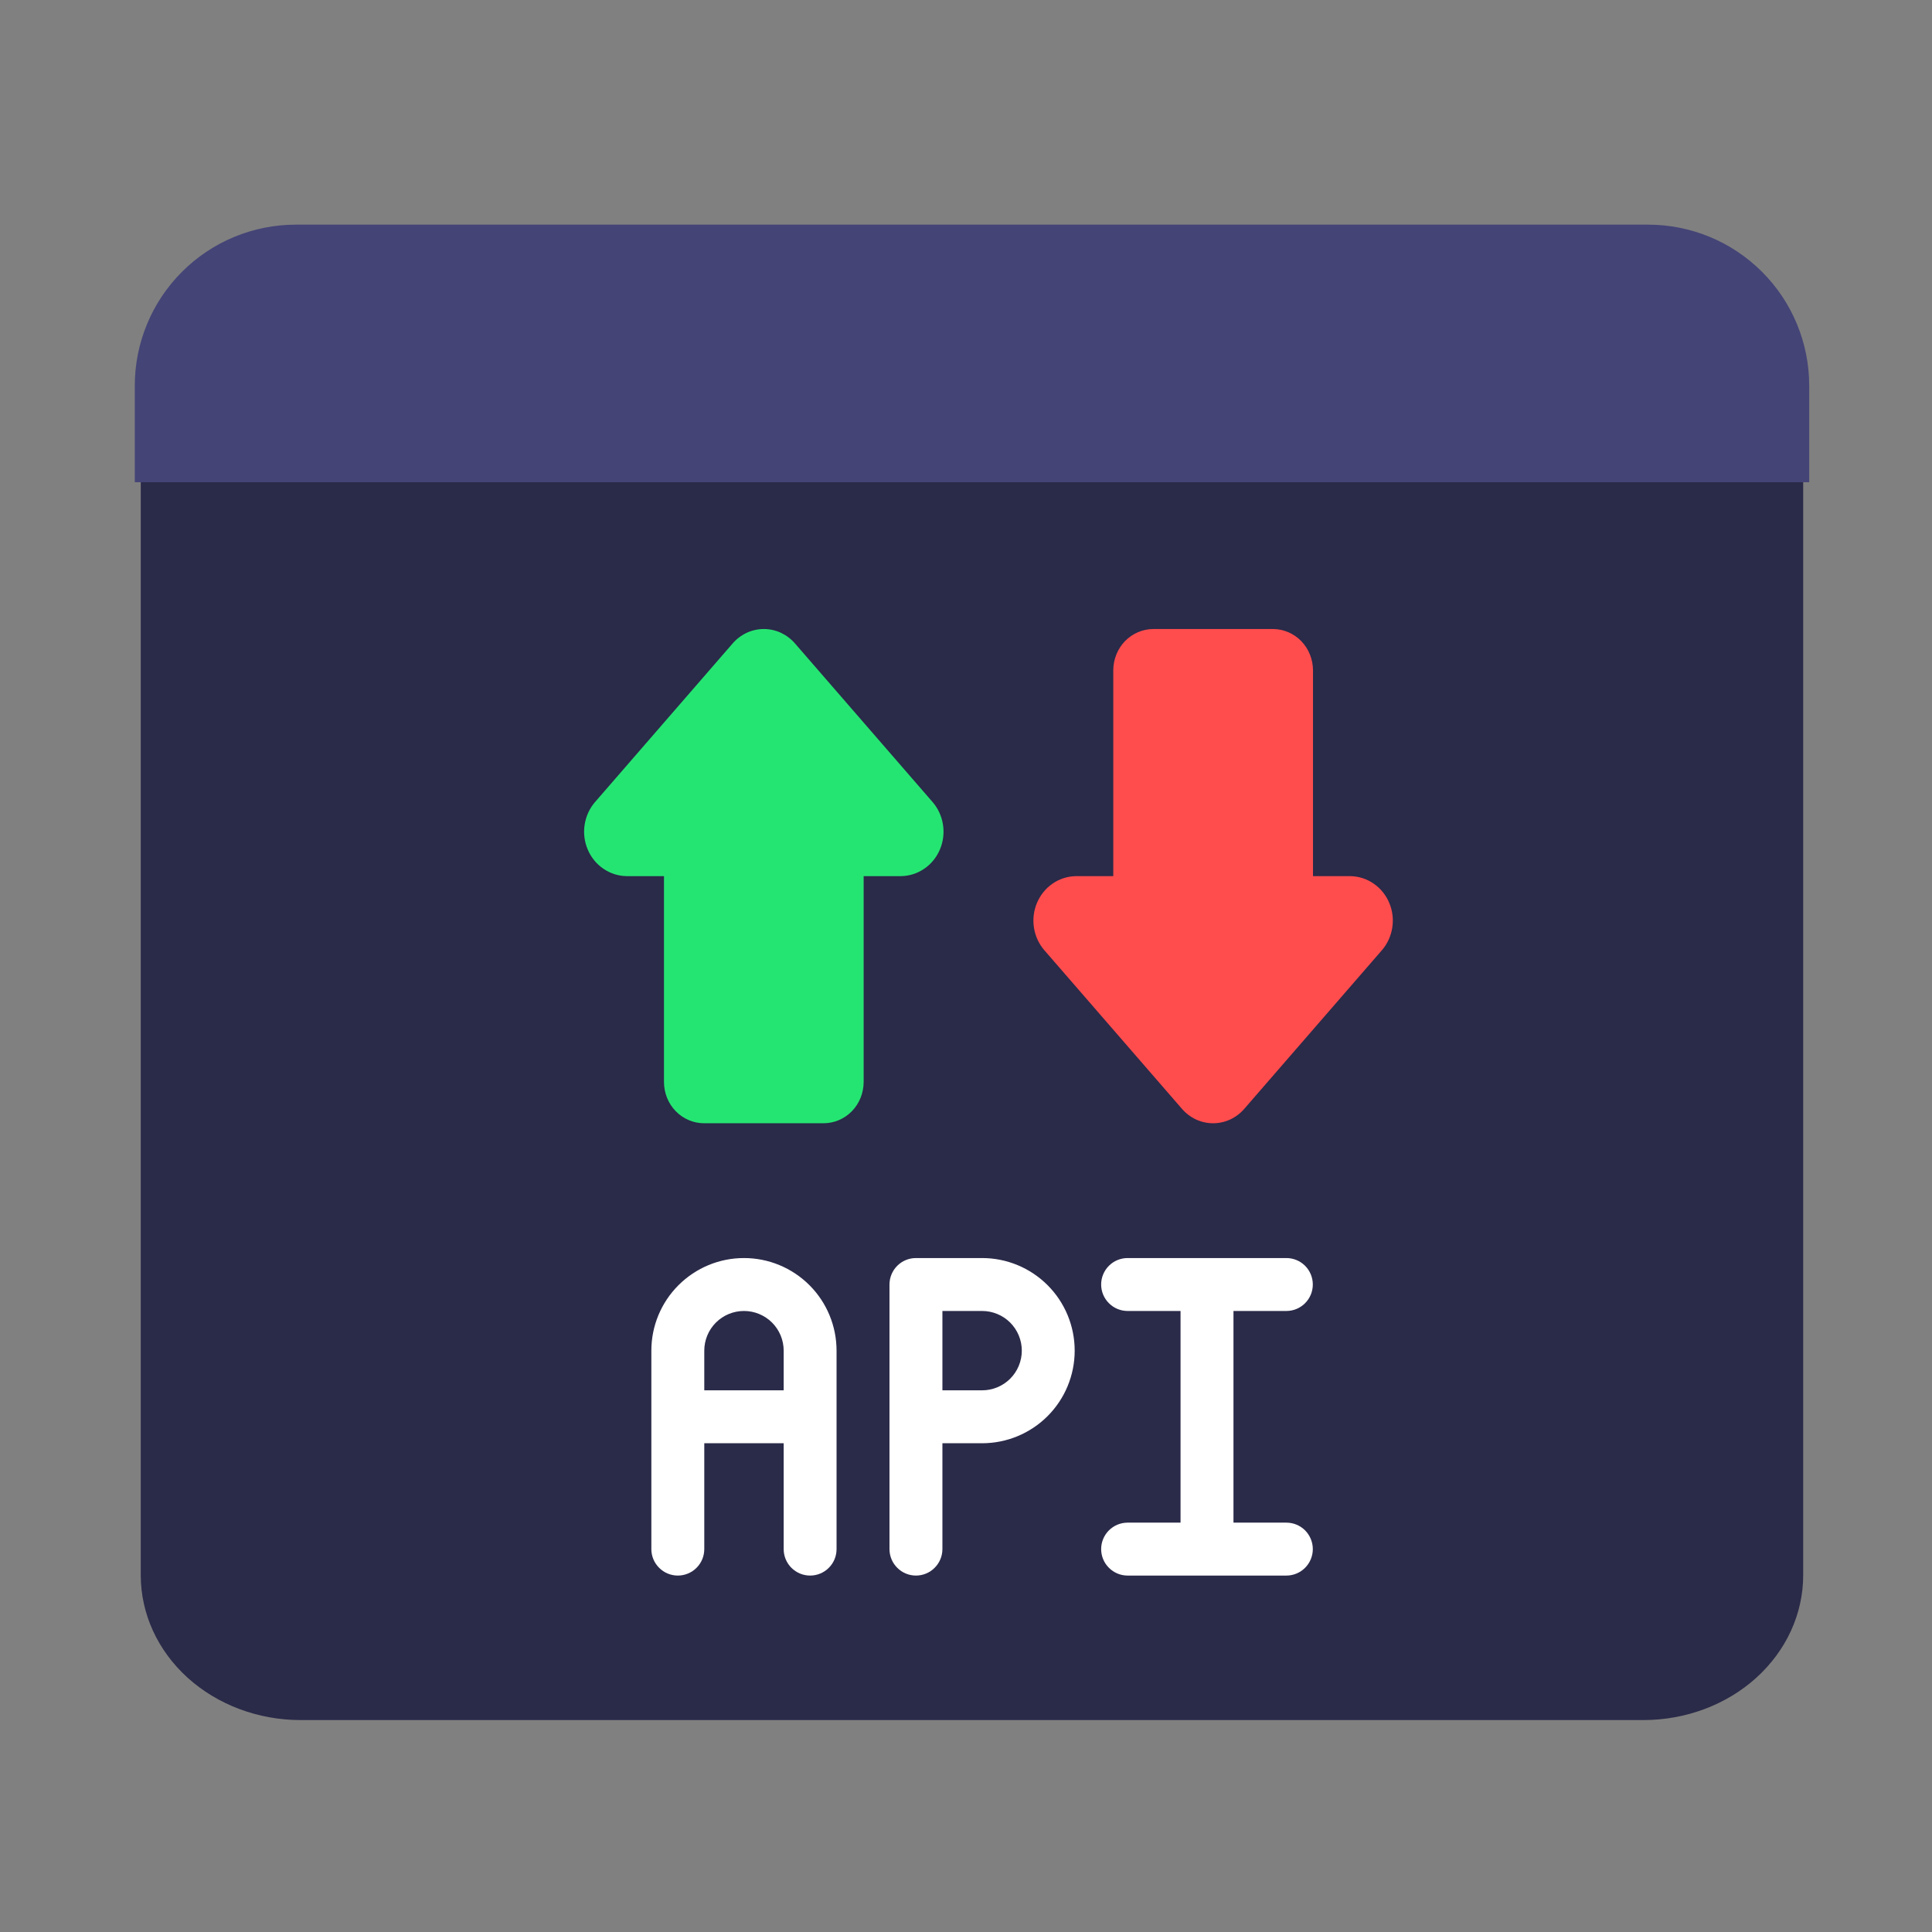 <svg width="43" height="43" viewBox="0 0 43 43" fill="none" xmlns="http://www.w3.org/2000/svg">
<rect x="0" y="0" width="43" height="43" fill="#808080" stroke="none"/>
<path d="M40.133 9.928V35.061C40.133 35.916 39.758 36.735 39.091 37.34C38.424 37.944 37.519 38.283 36.576 38.283H6.691C5.747 38.283 4.843 37.944 4.175 37.34C3.508 36.735 3.133 35.916 3.133 35.061V9.928L3.845 9.283H39.422L40.133 9.928Z" fill="#2A2A49"/>
<path d="M40.267 8.583V10.733H3V8.583C3 7.633 3.378 6.722 4.05 6.05C4.722 5.378 5.633 5 6.583 5H36.683C37.154 5 37.62 5.093 38.055 5.273C38.489 5.453 38.884 5.717 39.217 6.05C39.55 6.382 39.814 6.777 39.994 7.212C40.174 7.647 40.267 8.113 40.267 8.583Z" fill="#444477"/>
<path d="M20.054 19.5H19.222V24.083C19.221 24.326 19.128 24.559 18.961 24.731C18.794 24.902 18.569 24.999 18.333 25H15.667C15.431 24.999 15.206 24.902 15.039 24.731C14.872 24.559 14.779 24.326 14.778 24.083V19.5H13.946C13.761 19.497 13.582 19.44 13.428 19.334C13.274 19.229 13.153 19.08 13.08 18.905C13.006 18.731 12.983 18.538 13.013 18.35C13.043 18.162 13.124 17.987 13.248 17.846L16.302 14.326C16.389 14.224 16.497 14.142 16.617 14.085C16.737 14.029 16.868 14 17 14C17.132 14 17.263 14.029 17.383 14.085C17.503 14.142 17.611 14.224 17.698 14.326L20.752 17.846C20.876 17.987 20.957 18.162 20.987 18.35C21.017 18.538 20.994 18.731 20.92 18.905C20.847 19.08 20.726 19.229 20.572 19.334C20.419 19.44 20.239 19.497 20.054 19.5Z" fill="#25E572"/>
<path d="M23.946 19.5H24.778V14.917C24.779 14.674 24.873 14.441 25.039 14.269C25.206 14.098 25.432 14.001 25.667 14H28.334C28.569 14.001 28.795 14.098 28.962 14.269C29.128 14.441 29.222 14.674 29.223 14.917V19.5H30.054C30.239 19.503 30.419 19.56 30.572 19.666C30.726 19.771 30.847 19.92 30.92 20.095C30.994 20.269 31.017 20.462 30.987 20.65C30.957 20.838 30.876 21.013 30.752 21.154L27.698 24.674C27.611 24.776 27.503 24.858 27.383 24.915C27.263 24.971 27.132 25 27 25C26.868 25 26.737 24.971 26.617 24.915C26.497 24.858 26.389 24.776 26.302 24.674L23.248 21.154C23.124 21.013 23.043 20.838 23.013 20.65C22.983 20.462 23.006 20.269 23.08 20.095C23.154 19.92 23.274 19.771 23.428 19.666C23.582 19.56 23.762 19.503 23.946 19.5Z" fill="#FF4D4D"/>
<path d="M28.631 33.889H27.453V29.178H28.631C28.787 29.178 28.936 29.116 29.047 29.005C29.157 28.895 29.219 28.745 29.219 28.589C29.219 28.433 29.157 28.283 29.047 28.172C28.936 28.062 28.787 28 28.631 28H25.097C24.941 28 24.791 28.062 24.681 28.172C24.57 28.283 24.508 28.433 24.508 28.589C24.508 28.745 24.57 28.895 24.681 29.005C24.791 29.116 24.941 29.178 25.097 29.178H26.275V33.889H25.097C24.941 33.889 24.791 33.951 24.681 34.061C24.57 34.172 24.508 34.322 24.508 34.478C24.508 34.634 24.57 34.784 24.681 34.894C24.791 35.005 24.941 35.067 25.097 35.067H28.631C28.787 35.067 28.936 35.005 29.047 34.894C29.157 34.784 29.219 34.634 29.219 34.478C29.219 34.322 29.157 34.172 29.047 34.061C28.936 33.951 28.787 33.889 28.631 33.889ZM16.558 28C16.012 28 15.488 28.217 15.101 28.604C14.714 28.99 14.497 29.514 14.497 30.061V34.478C14.497 34.634 14.559 34.784 14.67 34.894C14.78 35.005 14.93 35.067 15.086 35.067C15.242 35.067 15.392 35.005 15.503 34.894C15.613 34.784 15.675 34.634 15.675 34.478V32.122H17.442V34.478C17.442 34.634 17.504 34.784 17.614 34.894C17.725 35.005 17.874 35.067 18.031 35.067C18.187 35.067 18.337 35.005 18.447 34.894C18.558 34.784 18.619 34.634 18.619 34.478V30.061C18.619 29.514 18.402 28.99 18.016 28.604C17.629 28.217 17.105 28 16.558 28ZM15.675 30.944V30.061C15.675 29.827 15.768 29.602 15.934 29.436C16.099 29.271 16.324 29.178 16.558 29.178C16.793 29.178 17.017 29.271 17.183 29.436C17.349 29.602 17.442 29.827 17.442 30.061V30.944H15.675ZM21.858 28H20.386C20.23 28 20.08 28.062 19.97 28.172C19.859 28.283 19.797 28.433 19.797 28.589V34.478C19.797 34.634 19.859 34.784 19.97 34.894C20.08 35.005 20.23 35.067 20.386 35.067C20.542 35.067 20.692 35.005 20.802 34.894C20.913 34.784 20.975 34.634 20.975 34.478V32.122H21.858C22.405 32.122 22.929 31.905 23.316 31.518C23.702 31.132 23.919 30.608 23.919 30.061C23.919 29.514 23.702 28.99 23.316 28.604C22.929 28.217 22.405 28 21.858 28ZM21.858 30.944H20.975V29.178H21.858C22.093 29.178 22.317 29.271 22.483 29.436C22.649 29.602 22.742 29.827 22.742 30.061C22.742 30.295 22.649 30.52 22.483 30.686C22.317 30.851 22.093 30.944 21.858 30.944Z" fill="white"/>
</svg>
